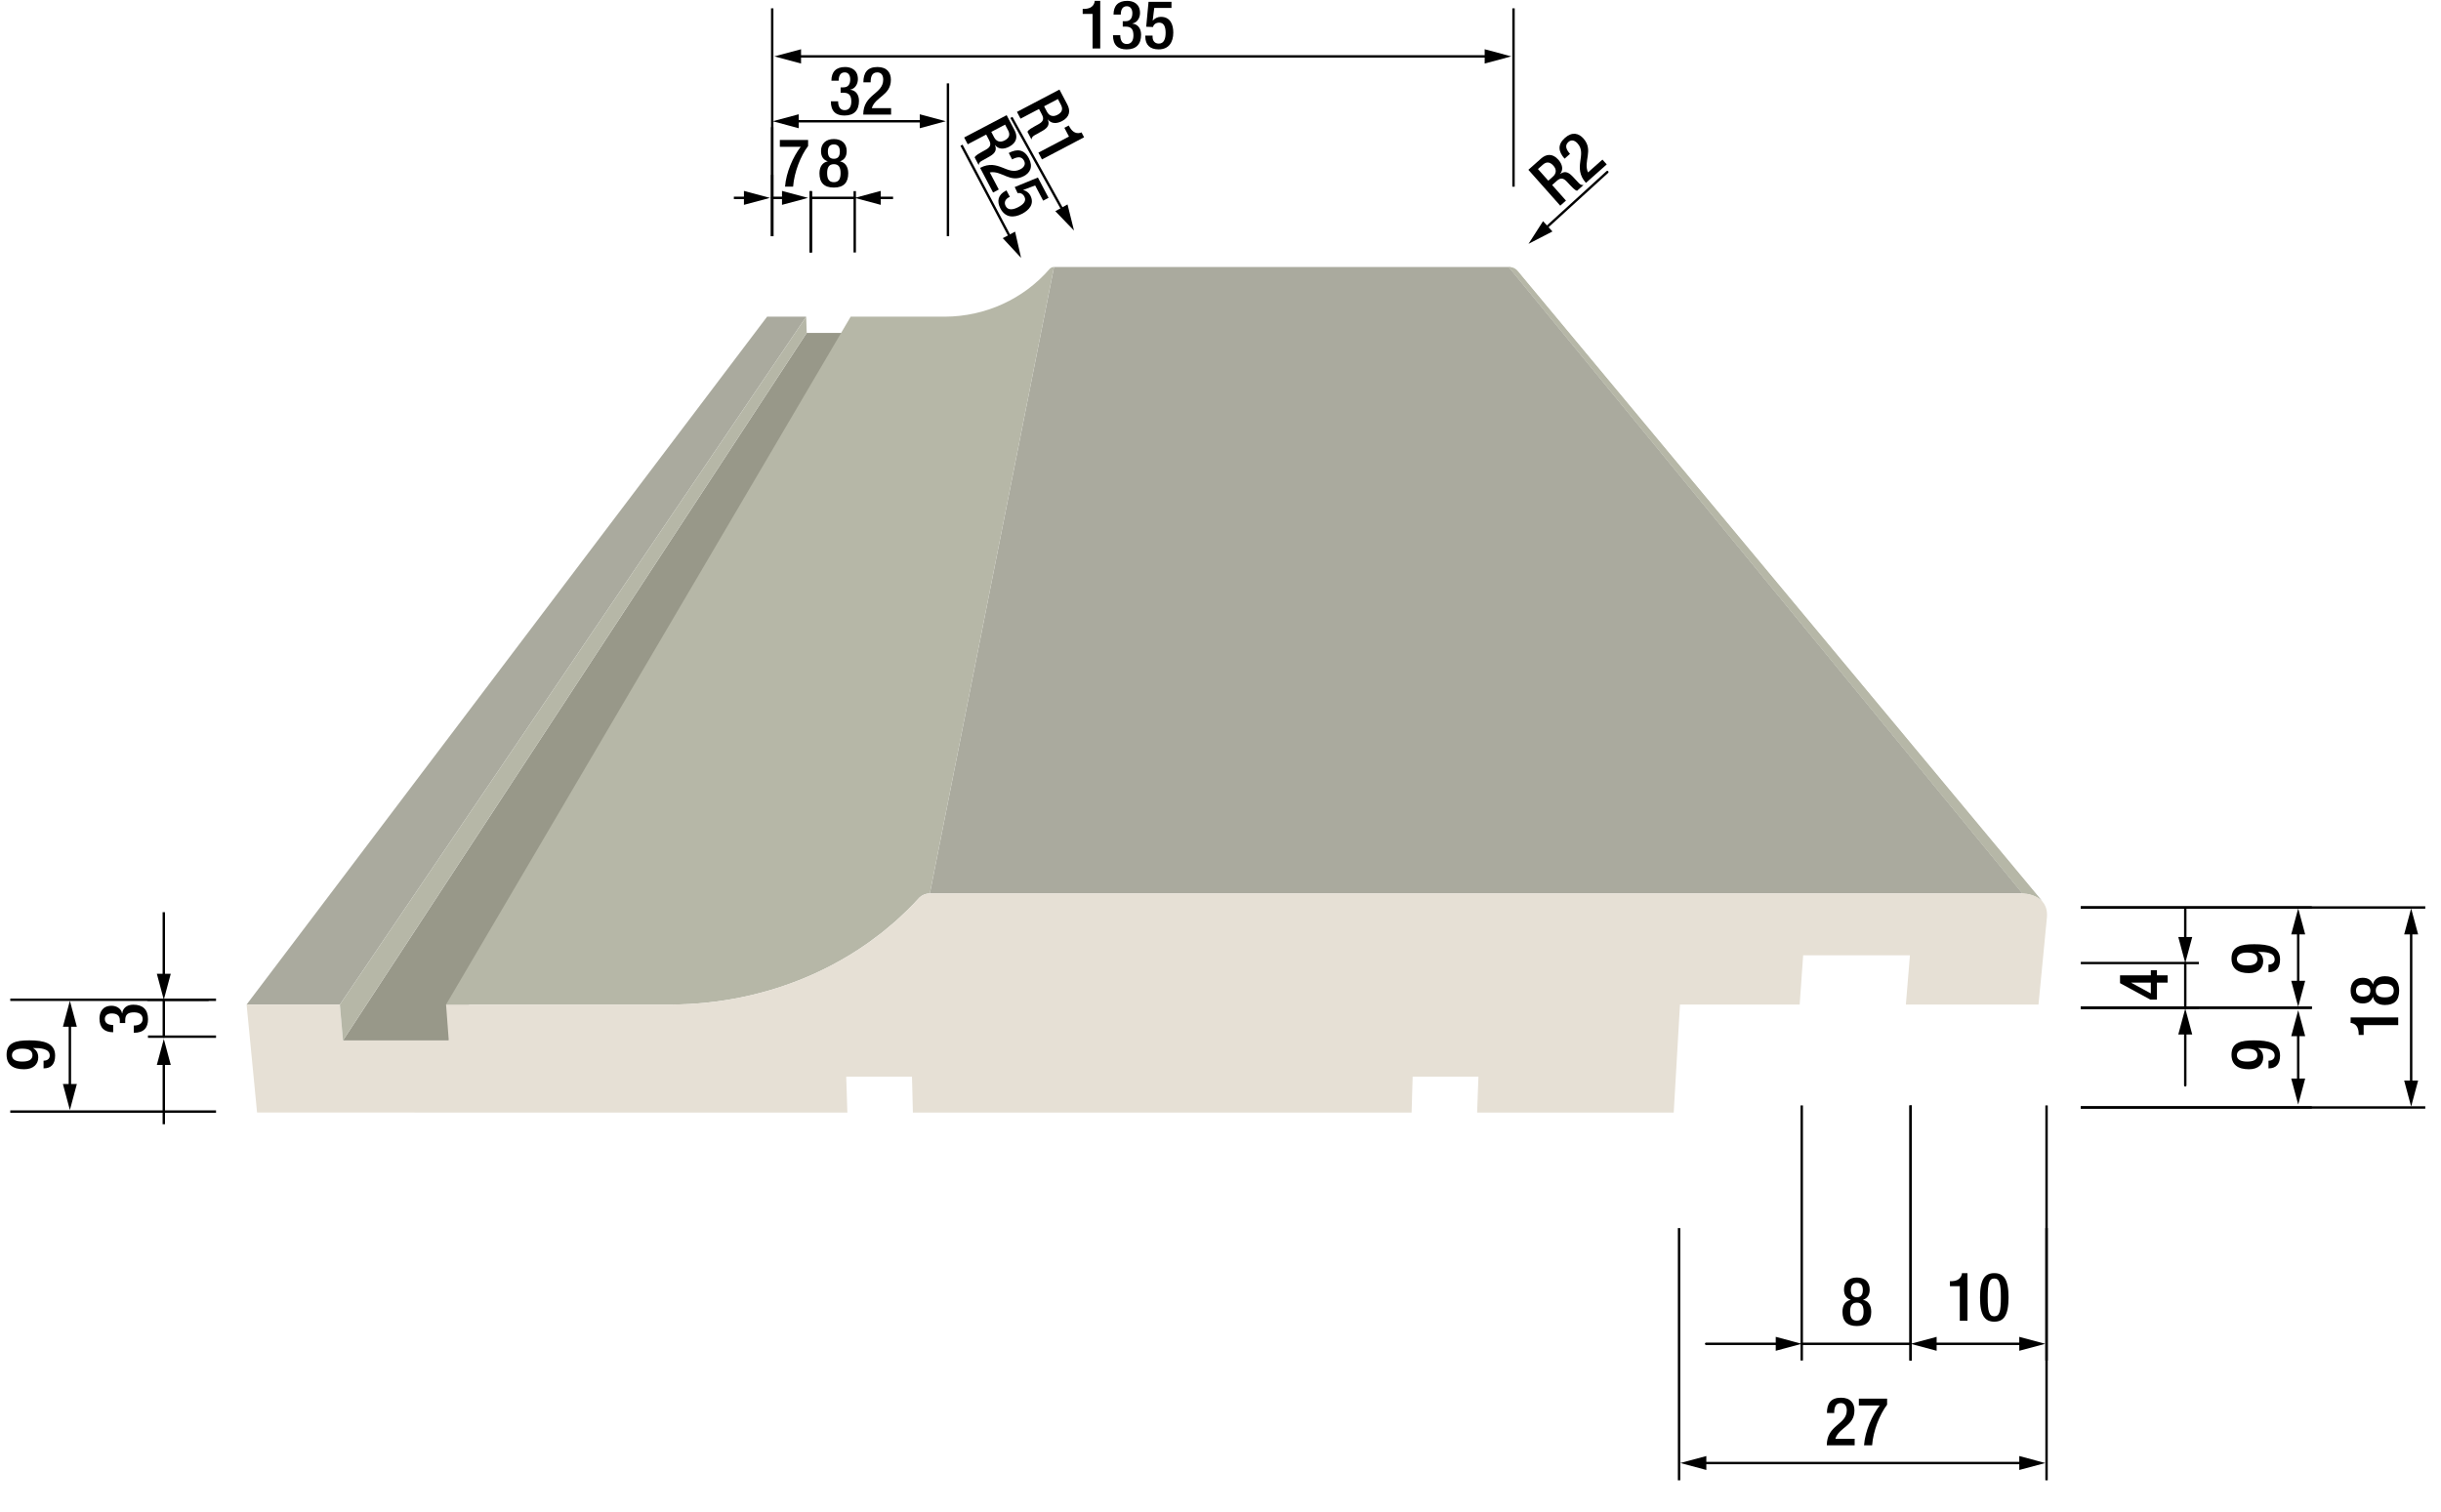<?xml version="1.0" encoding="iso-8859-1"?>
<!-- Generator: Adobe Illustrator 24.0.2, SVG Export Plug-In . SVG Version: 6.00 Build 0)  -->
<svg version="1.1" id="Layer_1" xmlns="http://www.w3.org/2000/svg" xmlns:xlink="http://www.w3.org/1999/xlink" x="0px" y="0px"
	 viewBox="0 0 508.545 315.031" style="enable-background:new 0 0 508.545 315.031;" xml:space="preserve">
<line style="fill:none;stroke:#000000;stroke-width:0.5;stroke-linejoin:round;stroke-miterlimit:10;" x1="160.878" y1="49.218" x2="160.878" y2="1.742"/>
<line style="fill:none;stroke:#000000;stroke-width:0.5;stroke-linejoin:round;stroke-miterlimit:10;" x1="315.316" y1="38.903" x2="315.316" y2="1.742"/>
<g>
	<g>
		
			<line style="fill:none;stroke:#000000;stroke-width:0.512;stroke-linecap:round;stroke-linejoin:round;" x1="165.871" y1="11.751" x2="310.322" y2="11.751"/>
		<g>
			<polygon points="166.886,13.238 161.335,11.751 166.886,10.263 			"/>
		</g>
		<g>
			<polygon points="309.308,13.238 314.858,11.751 309.308,10.263 			"/>
		</g>
	</g>
</g>
<line style="fill:none;stroke:#000000;stroke-width:0.5;stroke-linejoin:round;stroke-miterlimit:10;" x1="160.878" y1="49.218" x2="160.878" y2="26.505"/>
<line style="fill:none;stroke:#000000;stroke-width:0.5;stroke-linejoin:round;stroke-miterlimit:10;" x1="197.49" y1="49.218" x2="197.49" y2="17.367"/>
<g>
	<g>
		
			<line style="fill:none;stroke:#000000;stroke-width:0.5;stroke-linecap:round;stroke-linejoin:round;" x1="165.404" y1="25.266" x2="192.608" y2="25.266"/>
		<g>
			<polygon points="166.395,26.719 160.974,25.266 166.395,23.814 			"/>
		</g>
		<g>
			<polygon points="191.617,26.719 197.038,25.266 191.617,23.814 			"/>
		</g>
	</g>
</g>
<g>
	<g>
		
			<line style="fill:none;stroke:#000000;stroke-width:0.5;stroke-linejoin:round;" x1="200.314" y1="30.264" x2="210.658" y2="49.828"/>
		<g>
			<polygon points="208.911,49.632 212.729,53.744 211.479,48.274 			"/>
		</g>
	</g>
</g>
<line style="fill:none;stroke:#000000;stroke-width:0.5;stroke-linejoin:round;stroke-miterlimit:10;" x1="433.501" y1="189.123" x2="505.267" y2="189.123"/>
<line style="fill:none;stroke:#000000;stroke-width:0.5;stroke-linejoin:round;stroke-miterlimit:10;" x1="433.501" y1="230.791" x2="505.267" y2="230.791"/>
<g>
	<g>
		
			<line style="fill:none;stroke:#000000;stroke-width:0.5;stroke-linejoin:round;" x1="502.326" y1="193.734" x2="502.326" y2="226.181"/>
		<g>
			<polygon points="500.873,194.725 502.326,189.305 503.779,194.725 			"/>
		</g>
		<g>
			<polygon points="500.873,225.19 502.326,230.61 503.779,225.19 			"/>
		</g>
	</g>
</g>
<line style="fill:none;stroke:#000000;stroke-width:0.5;stroke-linejoin:round;stroke-miterlimit:10;" x1="433.501" y1="210.006" x2="481.639" y2="210.006"/>
<line style="fill:none;stroke:#000000;stroke-width:0.5;stroke-linejoin:round;stroke-miterlimit:10;" x1="433.501" y1="189.123" x2="481.639" y2="189.123"/>
<g>
	<g>
		
			<line style="fill:none;stroke:#000000;stroke-width:0.5;stroke-linecap:round;stroke-linejoin:round;" x1="478.796" y1="205.381" x2="478.796" y2="193.734"/>
		<g>
			<polygon points="480.249,204.39 478.796,209.811 477.343,204.39 			"/>
		</g>
		<g>
			<polygon points="480.249,194.725 478.796,189.305 477.343,194.725 			"/>
		</g>
	</g>
</g>
<line style="fill:none;stroke:#000000;stroke-width:0.5;stroke-linejoin:round;stroke-miterlimit:10;" x1="433.501" y1="210.006" x2="481.639" y2="210.006"/>
<line style="fill:none;stroke:#000000;stroke-width:0.5;stroke-linejoin:round;stroke-miterlimit:10;" x1="433.501" y1="230.791" x2="481.639" y2="230.791"/>
<g>
	<g>
		
			<line style="fill:none;stroke:#000000;stroke-width:0.5;stroke-linecap:round;stroke-linejoin:round;" x1="478.796" y1="214.947" x2="478.796" y2="225.752"/>
		<g>
			<polygon points="477.343,215.938 478.796,210.518 480.249,215.938 			"/>
		</g>
		<g>
			<polygon points="477.343,224.762 478.796,230.182 480.249,224.762 			"/>
		</g>
	</g>
</g>
<line style="fill:none;stroke:#000000;stroke-width:0.5;stroke-linejoin:round;stroke-miterlimit:10;" x1="433.501" y1="210.006" x2="458.109" y2="210.006"/>
<line style="fill:none;stroke:#000000;stroke-width:0.5;stroke-linejoin:round;stroke-miterlimit:10;" x1="433.501" y1="200.692" x2="458.109" y2="200.692"/>
<g>
	<g>
		
			<line style="fill:none;stroke:#000000;stroke-width:0.5;stroke-linecap:round;stroke-linejoin:round;" x1="455.266" y1="214.594" x2="455.266" y2="226.183"/>
		<g>
			<polygon points="453.813,215.585 455.266,210.164 456.719,215.585 			"/>
		</g>
	</g>
</g>
<g>
	<g>
		
			<line style="fill:none;stroke:#000000;stroke-width:0.5;stroke-linecap:round;stroke-linejoin:round;" x1="455.266" y1="196.263" x2="455.266" y2="189.465"/>
		<g>
			<polygon points="456.719,195.272 455.266,200.692 453.813,195.272 			"/>
		</g>
	</g>
</g>
<line style="fill:none;stroke:#000000;stroke-width:0.5;stroke-linecap:round;stroke-linejoin:round;stroke-miterlimit:10;" x1="455.266" y1="210.006" x2="455.266" y2="200.692"/>
<line style="fill:none;stroke:#000000;stroke-width:0.5;stroke-linejoin:round;stroke-miterlimit:10;" x1="398.047" y1="230.365" x2="398.047" y2="283.525"/>
<line style="fill:none;stroke:#000000;stroke-width:0.5;stroke-linejoin:round;stroke-miterlimit:10;" x1="426.367" y1="230.365" x2="426.367" y2="283.525"/>
<line style="fill:none;stroke:#000000;stroke-width:0.12;stroke-linecap:round;stroke-linejoin:round;stroke-miterlimit:10;" x1="407.887" y1="280.045" x2="416.407" y2="280.045"/>
<line style="fill:none;stroke:#000000;stroke-width:0.5;stroke-linejoin:round;stroke-miterlimit:10;" x1="398.047" y1="230.365" x2="398.047" y2="283.525"/>
<line style="fill:none;stroke:#000000;stroke-width:0.5;stroke-linejoin:round;stroke-miterlimit:10;" x1="375.367" y1="230.365" x2="375.367" y2="283.525"/>
<g>
	<g>
		
			<line style="fill:none;stroke:#000000;stroke-width:0.5;stroke-linejoin:round;" x1="402.477" y1="280.045" x2="421.676" y2="280.045"/>
		<g>
			<polygon points="403.468,281.497 398.047,280.045 403.468,278.592 			"/>
		</g>
		<g>
			<polygon points="420.685,281.497 426.106,280.045 420.685,278.592 			"/>
		</g>
	</g>
</g>
<g>
	<g>
		
			<line style="fill:none;stroke:#000000;stroke-width:0.5;stroke-linecap:round;stroke-linejoin:round;" x1="370.938" y1="280.045" x2="355.447" y2="280.045"/>
		<g>
			<polygon points="369.947,278.592 375.367,280.045 369.947,281.497 			"/>
		</g>
	</g>
</g>
<line style="fill:none;stroke:#000000;stroke-width:0.5;stroke-linecap:round;stroke-linejoin:round;stroke-miterlimit:10;" x1="398.047" y1="280.045" x2="375.367" y2="280.045"/>
<line style="fill:none;stroke:#000000;stroke-width:0.5;stroke-linejoin:round;stroke-miterlimit:10;" x1="426.367" y1="255.925" x2="426.367" y2="308.485"/>
<line style="fill:none;stroke:#000000;stroke-width:0.5;stroke-linejoin:round;stroke-miterlimit:10;" x1="349.807" y1="255.925" x2="349.807" y2="308.485"/>
<g>
	<g>
		
			<line style="fill:none;stroke:#000000;stroke-width:0.5;stroke-linecap:round;stroke-linejoin:round;" x1="421.676" y1="304.885" x2="354.498" y2="304.885"/>
		<g>
			<polygon points="420.685,303.432 426.106,304.885 420.685,306.337 			"/>
		</g>
		<g>
			<polygon points="355.489,303.432 350.069,304.885 355.489,306.337 			"/>
		</g>
	</g>
</g>
<line style="fill:none;stroke:#000000;stroke-width:0.5;stroke-linejoin:round;stroke-miterlimit:10;" x1="160.878" y1="49.218" x2="160.878" y2="36.433"/>
<line style="fill:none;stroke:#000000;stroke-width:0.5;stroke-linejoin:round;stroke-miterlimit:10;" x1="168.917" y1="52.617" x2="168.917" y2="39.832"/>
<g>
	<g>
		
			<line style="fill:none;stroke:#000000;stroke-width:0.5;stroke-linejoin:round;" x1="155.978" y1="41.236" x2="152.887" y2="41.236"/>
		<g>
			<polygon points="154.987,39.783 160.408,41.236 154.987,42.689 			"/>
		</g>
	</g>
</g>
<line style="fill:none;stroke:#000000;stroke-width:0.048;stroke-linecap:round;stroke-linejoin:round;stroke-miterlimit:10;" x1="172.888" y1="41.236" x2="176.908" y2="41.236"/>
<line style="fill:none;stroke:#000000;stroke-width:0.5;stroke-linejoin:round;stroke-miterlimit:10;" x1="168.917" y1="52.617" x2="168.917" y2="39.832"/>
<line style="fill:none;stroke:#000000;stroke-width:0.5;stroke-linejoin:round;stroke-miterlimit:10;" x1="178.07" y1="52.617" x2="178.07" y2="39.832"/>
<g>
	<g>
		
			<line style="fill:none;stroke:#000000;stroke-width:0.5;stroke-linecap:round;stroke-linejoin:round;" x1="163.908" y1="41.236" x2="160.878" y2="41.236"/>
		<g>
			<polygon points="162.918,39.783 168.338,41.236 162.918,42.689 			"/>
		</g>
	</g>
</g>
<g>
	<g>
		
			<line style="fill:none;stroke:#000000;stroke-width:0.5;stroke-linejoin:round;" x1="182.5" y1="41.236" x2="186.061" y2="41.236"/>
		<g>
			<polygon points="183.49,42.689 178.07,41.236 183.49,39.783 			"/>
		</g>
	</g>
</g>
<line style="fill:none;stroke:#000000;stroke-width:0.5;stroke-linecap:round;stroke-linejoin:round;stroke-miterlimit:10;" x1="168.917" y1="41.236" x2="178.07" y2="41.236"/>
<line style="fill:none;stroke:#000000;stroke-width:0.5;stroke-linecap:round;stroke-linejoin:round;stroke-miterlimit:10;" x1="43.358" y1="208.344" x2="30.828" y2="208.344"/>
<line style="fill:none;stroke:#000000;stroke-width:0.5;stroke-linejoin:round;stroke-miterlimit:10;" x1="45.007" y1="216.038" x2="30.828" y2="216.038"/>
<g>
	<g>
		
			<line style="fill:none;stroke:#000000;stroke-width:0.5;stroke-linejoin:round;" x1="34.126" y1="203.914" x2="34.126" y2="190.098"/>
		<g>
			<polygon points="35.578,202.924 34.126,208.344 32.673,202.924 			"/>
		</g>
	</g>
</g>
<g>
	<g>
		
			<line style="fill:none;stroke:#000000;stroke-width:0.5;stroke-linejoin:round;" x1="34.126" y1="220.942" x2="34.126" y2="234.284"/>
		<g>
			<polygon points="32.673,221.932 34.126,216.512 35.578,221.932 			"/>
		</g>
	</g>
</g>
<line style="fill:none;stroke:#000000;stroke-width:0.5;stroke-linecap:round;stroke-linejoin:round;stroke-miterlimit:10;" x1="34.126" y1="208.344" x2="34.126" y2="216.038"/>
<line style="fill:none;stroke:#000000;stroke-width:0.5;stroke-linejoin:round;stroke-miterlimit:10;" x1="45.007" y1="208.344" x2="2.14" y2="208.344"/>
<line style="fill:none;stroke:#000000;stroke-width:0.5;stroke-linejoin:round;stroke-miterlimit:10;" x1="45.007" y1="231.646" x2="2.14" y2="231.646"/>
<g>
	<g>
		
			<line style="fill:none;stroke:#000000;stroke-width:0.5;stroke-linejoin:round;" x1="14.558" y1="212.984" x2="14.558" y2="226.896"/>
		<g>
			<polygon points="13.106,213.975 14.558,208.554 16.011,213.975 			"/>
		</g>
		<g>
			<polygon points="13.106,225.905 14.558,231.326 16.011,225.905 			"/>
		</g>
	</g>
</g>
<g>
	<g>
		
			<line style="fill:none;stroke:#000000;stroke-width:0.5;stroke-linecap:round;stroke-linejoin:round;" x1="334.861" y1="35.85" x2="321.718" y2="47.831"/>
		<g>
			<polygon points="321.471,46.09 318.444,50.815 323.428,48.237 			"/>
		</g>
	</g>
</g>
<g>
	<g style="enable-background:new    ;">
		<g>
			<polygon style="fill:#989889;" points="71.455,216.831 168.07,69.373 177.327,69.373 93.494,216.831 			"/>
		</g>
		<g>
			<polygon style="fill:#AAAA9E;" points="51.376,209.342 159.814,65.994 167.956,65.994 70.805,209.342 			"/>
		</g>
		<g>
			<polygon style="fill:#AAAA9E;" points="193.721,186.182 219.592,55.64 314.321,55.64 421.358,186.182 			"/>
		</g>
		<g style="enable-background:new    ;">
			<g>
				<path id="SVGID_1_" style="fill:#B6B7A7;" d="M316.113,56.421c36.484,43.841,72.968,87.679,109.452,131.52
					c-0.365-0.439-0.809-0.768-1.27-1.015s-0.939-0.412-1.372-0.523c-0.433-0.11-0.821-0.166-1.103-0.193s-0.456-0.028-0.462-0.028
					L314.321,55.64c0.003,0,0.075,0,0.193,0.012c0.118,0.012,0.281,0.037,0.463,0.086s0.386,0.122,0.583,0.232
					C315.759,56.08,315.951,56.226,316.113,56.421z"/>
			</g>
			<g>
				<defs>
					<path id="SVGID_2_" d="M316.113,56.421c36.484,43.841,72.968,87.679,109.452,131.52c-0.365-0.439-0.809-0.768-1.27-1.015
						s-0.939-0.412-1.372-0.523c-0.433-0.11-0.821-0.166-1.103-0.193s-0.456-0.028-0.462-0.028L314.321,55.64
						c0.003,0,0.075,0,0.193,0.012c0.118,0.012,0.281,0.037,0.463,0.086s0.386,0.122,0.583,0.232
						C315.759,56.08,315.951,56.226,316.113,56.421z"/>
				</defs>
				<clipPath id="SVGID_3_">
					<use xlink:href="#SVGID_2_"  style="overflow:visible;"/>
				</clipPath>
				<g style="clip-path:url(#SVGID_3_);enable-background:new    ;">
					<path style="fill:#B6B7A7;" d="M421.358,186.182L314.321,55.64c0,0,0.002,0,0.006,0s0.009,0,0.015,0
						c0.007,0,0.015,0,0.024,0.001s0.02,0.001,0.032,0.002l107.145,130.546c-0.029-0.002-0.055-0.003-0.077-0.004
						c-0.023-0.001-0.042-0.002-0.058-0.002s-0.028-0.001-0.037-0.001S421.359,186.182,421.358,186.182"/>
					<path style="fill:#B6B7A7;" d="M421.544,186.189L314.399,55.642c0.016,0.001,0.034,0.002,0.055,0.004
						c0.02,0.002,0.043,0.004,0.067,0.006c0.024,0.003,0.05,0.006,0.078,0.009c0.028,0.004,0.057,0.008,0.088,0.013l107.544,130.587
						c-0.073-0.011-0.143-0.021-0.21-0.03s-0.128-0.015-0.186-0.021s-0.112-0.011-0.16-0.014
						C421.626,186.194,421.582,186.191,421.544,186.189"/>
					<path style="fill:#B6B7A7;" d="M422.231,186.262L314.686,55.675c0.027,0.004,0.055,0.009,0.084,0.015s0.059,0.012,0.089,0.019
						c0.031,0.007,0.062,0.014,0.094,0.023s0.065,0.017,0.098,0.027L423.097,186.45c-0.079-0.022-0.156-0.043-0.232-0.061
						s-0.15-0.036-0.223-0.051s-0.143-0.029-0.212-0.042C422.361,186.283,422.295,186.272,422.231,186.262"/>
					<path style="fill:#B6B7A7;" d="M423.097,186.45L315.051,55.759c0.037,0.011,0.076,0.023,0.114,0.037
						c0.039,0.013,0.078,0.028,0.117,0.043c0.039,0.016,0.079,0.033,0.119,0.051c0.04,0.018,0.079,0.038,0.119,0.059L424.2,186.876
						c-0.092-0.047-0.186-0.091-0.279-0.132s-0.186-0.079-0.279-0.114s-0.185-0.068-0.276-0.098
						C423.276,186.503,423.186,186.475,423.097,186.45"/>
					<path style="fill:#B6B7A7;" d="M424.2,186.876L315.52,55.948c0.042,0.022,0.083,0.046,0.124,0.071
						c0.041,0.025,0.082,0.052,0.122,0.081s0.079,0.059,0.118,0.092c0.039,0.032,0.076,0.067,0.113,0.103l109.304,131.361
						c-0.083-0.082-0.17-0.159-0.258-0.232c-0.089-0.073-0.179-0.141-0.272-0.206c-0.093-0.065-0.187-0.125-0.282-0.182
						S424.297,186.926,424.2,186.876"/>
					<path style="fill:#B6B7A7;" d="M425.301,187.655L315.997,56.294c0.01,0.01,0.02,0.02,0.03,0.03s0.02,0.021,0.029,0.031
						c0.01,0.011,0.019,0.021,0.029,0.032c0.01,0.011,0.019,0.022,0.028,0.033l109.452,131.52c-0.021-0.025-0.042-0.05-0.064-0.075
						s-0.043-0.049-0.065-0.073s-0.044-0.047-0.067-0.07C425.347,187.7,425.324,187.677,425.301,187.655"/>
				</g>
			</g>
		</g>
		<path style="fill:#B6B7A7;" d="M192.56,186.407L192.56,186.407c0.182-0.072,0.37-0.128,0.564-0.166c0.001,0,0.002,0,0.003,0
			c0.194-0.038,0.393-0.058,0.594-0.058L219.592,55.64c-0.003,0-0.007,0-0.01,0c-0.003,0-0.007,0-0.01,0c-0.003,0-0.007,0-0.01,0
			c-0.003,0-0.007,0-0.01,0c-0.009,0-0.018,0.001-0.027,0.001c-0.009,0-0.018,0.001-0.027,0.002s-0.018,0.002-0.027,0.002
			c-0.009,0.001-0.018,0.002-0.027,0.003c-0.009,0.001-0.018,0.002-0.027,0.004c-0.009,0.001-0.018,0.003-0.027,0.004
			s-0.018,0.003-0.027,0.005c-0.006,0.001-0.012,0.002-0.018,0.004c0,0,0,0-0.001,0h-0.001c-0.003,0.001-0.005,0.001-0.008,0.002
			c-0.009,0.002-0.019,0.004-0.028,0.006s-0.019,0.005-0.028,0.007s-0.018,0.005-0.028,0.008c-0.009,0.003-0.018,0.005-0.027,0.008
			c-0.01,0.003-0.02,0.006-0.03,0.01c-0.01,0.003-0.02,0.007-0.029,0.01s-0.019,0.007-0.029,0.011
			c-0.01,0.004-0.019,0.008-0.029,0.012c-0.011,0.005-0.022,0.01-0.033,0.014s-0.022,0.01-0.033,0.015s-0.021,0.011-0.032,0.016
			c-0.011,0.006-0.021,0.011-0.032,0.017c-0.013,0.007-0.026,0.015-0.04,0.023c-0.013,0.008-0.026,0.016-0.039,0.024
			c-0.003,0.002-0.005,0.004-0.008,0.006h-0.001c-0.001,0.001-0.001,0.001-0.002,0.001c-0.009,0.006-0.018,0.012-0.027,0.018
			c-0.013,0.009-0.025,0.018-0.037,0.027c-0.011,0.008-0.022,0.017-0.033,0.025s-0.022,0.018-0.032,0.026
			c-0.011,0.009-0.021,0.018-0.031,0.027c-0.01,0.009-0.021,0.019-0.031,0.028c-0.343,0.397-0.695,0.784-1.057,1.16
			c-0.12,0.125-0.247,0.241-0.37,0.364c-0.246,0.246-0.49,0.495-0.744,0.731c-0.149,0.139-0.306,0.268-0.458,0.404
			c-0.235,0.209-0.467,0.422-0.708,0.623c-0.17,0.141-0.346,0.273-0.519,0.41c-0.231,0.184-0.46,0.372-0.697,0.549
			c-0.363,0.271-0.734,0.53-1.11,0.783c-0.081,0.055-0.162,0.109-0.244,0.163c-0.374,0.247-0.752,0.486-1.136,0.714
			c-0.056,0.034-0.114,0.065-0.17,0.098c-0.391,0.229-0.787,0.451-1.188,0.661c-0.014,0.007-0.028,0.015-0.041,0.022
			c-0.434,0.227-0.875,0.441-1.32,0.646c-0.021,0.01-0.042,0.02-0.064,0.03c-0.456,0.208-0.918,0.404-1.385,0.589
			c-0.003,0.001-0.006,0.003-0.009,0.004c-0.464,0.183-0.933,0.353-1.406,0.512c-0.032,0.011-0.064,0.021-0.096,0.031
			c-0.444,0.147-0.892,0.284-1.344,0.41c-0.044,0.012-0.089,0.024-0.133,0.037c-0.451,0.124-0.905,0.237-1.362,0.339
			c-0.034,0.008-0.069,0.016-0.103,0.023c-0.48,0.105-0.963,0.199-1.449,0.28c-0.027,0.004-0.053,0.008-0.08,0.013
			c-0.469,0.077-0.94,0.142-1.414,0.196c-0.046,0.005-0.092,0.01-0.137,0.016c-0.482,0.053-0.966,0.095-1.453,0.124
			c-0.017,0.001-0.033,0.002-0.05,0.003c-0.515,0.03-1.032,0.047-1.551,0.05h-19.672L92.93,209.342h46.945
			c0.17-0.001,0.34-0.002,0.509-0.004s0.339-0.005,0.509-0.008c0.169-0.003,0.339-0.007,0.508-0.011
			c0.169-0.004,0.338-0.009,0.508-0.015c0.525-0.017,1.048-0.039,1.571-0.067c0.032-0.002,0.063-0.004,0.095-0.006
			c0.038-0.002,0.075-0.005,0.112-0.007c0.453-0.025,0.905-0.053,1.356-0.086c0.52-0.039,1.039-0.082,1.557-0.132
			c0.185-0.018,0.37-0.04,0.555-0.059c0.107-0.011,0.215-0.023,0.322-0.034c0.224-0.024,0.449-0.045,0.673-0.071
			c0.512-0.06,1.023-0.124,1.532-0.194c0.389-0.053,0.777-0.113,1.165-0.172c0.061-0.009,0.123-0.018,0.184-0.027
			c0.058-0.009,0.117-0.017,0.175-0.026c0.507-0.08,1.012-0.166,1.515-0.256c0.504-0.091,1.005-0.186,1.506-0.287
			c0.084-0.017,0.167-0.036,0.251-0.053c0.031-0.006,0.062-0.01,0.092-0.017c0.05-0.01,0.098-0.024,0.148-0.034
			c0.348-0.073,0.696-0.144,1.042-0.222c0.509-0.114,1.017-0.234,1.523-0.358c0.225-0.055,0.447-0.116,0.671-0.173
			c0.106-0.027,0.212-0.054,0.318-0.082c0.174-0.045,0.349-0.088,0.522-0.135c0.502-0.135,1.002-0.276,1.5-0.422
			c0.391-0.115,0.78-0.236,1.169-0.357c0.074-0.023,0.149-0.045,0.224-0.068c0.063-0.02,0.126-0.038,0.189-0.058
			c0.525-0.167,1.047-0.34,1.567-0.519s1.037-0.363,1.552-0.554c0.007-0.003,0.014-0.006,0.021-0.008
			c0.013-0.005,0.025-0.01,0.038-0.014c0.495-0.184,0.988-0.372,1.477-0.566c0.567-0.225,1.13-0.457,1.69-0.696
			c0.033-0.014,0.066-0.029,0.099-0.044c0.016-0.007,0.032-0.012,0.047-0.019c0.038-0.016,0.074-0.035,0.112-0.052
			c0.473-0.204,0.944-0.41,1.411-0.624c0.553-0.253,1.102-0.514,1.647-0.781c0.021-0.01,0.042-0.021,0.063-0.032
			c0.036-0.018,0.071-0.036,0.107-0.054c0.488-0.241,0.974-0.485,1.455-0.737c0.454-0.238,0.902-0.487,1.351-0.735
			c0.135-0.074,0.271-0.145,0.405-0.221c0.067-0.038,0.137-0.073,0.204-0.111c0.647-0.366,1.288-0.743,1.923-1.129
			c0.188-0.115,0.371-0.237,0.558-0.353c0.196-0.122,0.39-0.246,0.584-0.37c0.246-0.157,0.497-0.308,0.741-0.469
			c0.621-0.407,1.236-0.825,1.843-1.253c0.013-0.009,0.025-0.019,0.038-0.028s0.027-0.018,0.041-0.027
			c0.535-0.378,1.05-0.783,1.574-1.176c0.41-0.308,0.831-0.602,1.234-0.92c0.01-0.008,0.019-0.016,0.029-0.024
			c0.551-0.435,1.081-0.897,1.618-1.349c0.372-0.314,0.756-0.614,1.122-0.936c0.007-0.006,0.013-0.012,0.02-0.018
			c0.589-0.52,1.155-1.068,1.726-1.609c0.297-0.282,0.606-0.549,0.898-0.837c0.003-0.003,0.006-0.007,0.01-0.01
			c0.856-0.845,1.691-1.714,2.501-2.608c0.14-0.127,0.293-0.242,0.455-0.343c0.002-0.001,0.005-0.003,0.007-0.004
			C192.207,186.567,192.38,186.479,192.56,186.407z"/>
		<g>
			<path style="fill:#E6E0D5;" d="M421.358,186.182c0.009,0,0.361,0.001,0.878,0.081c0.516,0.081,1.196,0.241,1.86,0.561
				c0.663,0.32,1.31,0.799,1.76,1.517c0.45,0.717,0.703,1.672,0.58,2.944l-1.748,18.057h-27.63l0.847-10.264h-22.243l-0.729,10.264
				h-24.934l-1.307,22.507h-40.956l0.273-7.475h-13.703l-0.22,7.475h-103.9l-0.188-7.475h-13.703l0.241,7.475H53.555l-2.179-22.507
				h19.429l0.65,7.489h22.039l-0.564-7.489h46.945c5.003-0.026,9.926-0.547,14.695-1.533c4.774-0.986,9.398-2.439,13.798-4.329
				c4.408-1.894,8.595-4.229,12.483-6.976c3.9-2.755,7.503-5.927,10.731-9.489c0.141-0.128,0.295-0.244,0.459-0.346
				c0.164-0.102,0.338-0.19,0.519-0.262c0.182-0.072,0.371-0.128,0.565-0.167c0.194-0.038,0.394-0.058,0.596-0.058L421.358,186.182
				L421.358,186.182z"/>
		</g>
	</g>
</g>
<g>
	<g>
		
			<line style="fill:none;stroke:#000000;stroke-width:0.5;stroke-linejoin:round;" x1="210.711" y1="24.471" x2="221.611" y2="44.173"/>
		<g>
			<polygon points="219.86,44.009 223.755,48.049 222.402,42.603 			"/>
		</g>
	</g>
</g>
<g>
	<g style="enable-background:new    ;">
		<path d="M227.62,10.097v-7.2h-2.059V1.861h0.154c0.953,0,2.059-0.225,2.339-1.485V0.18h1.163v9.917H227.62z"/>
		<path d="M233.388,7.337c0,0.869,0.28,1.835,1.358,1.835c0.995,0,1.387-0.798,1.387-1.778c0-1.219-0.406-1.85-1.611-1.85h-0.616
			v-1.12h0.574c1.064,0,1.429-0.729,1.429-1.695c0-0.714-0.322-1.429-1.148-1.429c-0.98,0-1.261,0.841-1.261,1.737h-1.513
			c0-1.85,0.966-2.857,2.857-2.857c1.191,0,2.662,0.546,2.662,2.535c0,1.022-0.603,2.017-1.583,2.171v0.042
			c1.022,0.084,1.807,0.911,1.807,2.298c0,1.961-0.98,3.067-3.026,3.067c-1.793,0-2.83-0.883-2.83-2.956H233.388z"/>
		<path d="M238.609,7.421h1.513v0.267c0,0.742,0.406,1.4,1.303,1.4c1.107,0,1.415-1.093,1.415-2.255
			c0-1.148-0.308-2.115-1.331-2.115c-0.672,0-1.163,0.364-1.303,0.91l-1.415-0.056l0.49-5.197h4.776v1.275h-3.586l-0.322,2.605
			l0.028,0.027c0.42-0.476,1.022-0.771,1.667-0.771c2.073,0,2.591,1.751,2.591,3.278c0,1.989-0.911,3.502-3.054,3.502
			c-1.765,0-2.773-0.911-2.773-2.661V7.421z"/>
	</g>
</g>
<g>
	<g style="enable-background:new    ;">
		<path d="M499.632,213.623h-7.2v2.059h-1.036v-0.154c0-0.952-0.225-2.059-1.485-2.339h-0.195v-1.163h9.917V213.623z"/>
		<path d="M496.858,209.438c-1.471,0-2.283-0.714-2.479-1.694h-0.028c-0.294,0.854-0.952,1.372-2.143,1.372
			c-1.541,0-2.493-1.022-2.493-2.675c0-1.653,0.952-2.676,2.493-2.676c1.19,0,1.849,0.518,2.143,1.373h0.028
			c0.196-0.98,1.009-1.695,2.479-1.695c1.947,0,2.97,0.967,2.97,2.998S498.806,209.438,496.858,209.438z M493.833,206.441
			c0-0.995-0.715-1.247-1.513-1.247c-0.785,0-1.485,0.252-1.485,1.247c0,0.994,0.7,1.246,1.485,1.246
			C493.118,207.688,493.833,207.436,493.833,206.441z M498.707,206.441c0-1.121-0.84-1.401-1.877-1.401
			c-1.051,0-1.877,0.28-1.877,1.401c0,1.12,0.826,1.4,1.877,1.4C497.867,207.842,498.707,207.562,498.707,206.441z"/>
	</g>
</g>
<g>
	<g style="enable-background:new    ;">
		<path d="M472.604,201.016c0.574,0,1.288-0.267,1.288-1.064c0-1.499-1.975-1.583-3.418-1.583l-0.027,0.042
			c0.714,0.393,1.051,1.064,1.051,1.933c0,1.358-0.981,2.452-2.956,2.452c-2.283,0-3.642-0.939-3.642-3.04
			c0-2.507,1.904-2.983,4.748-2.983c2.97,0,5.365,0.546,5.365,3.166c0,1.736-0.784,2.675-2.409,2.675V201.016z M466.02,199.881
			c0,0.98,0.967,1.316,2.129,1.316c1.373,0,2.144-0.406,2.144-1.316c0-1.162-1.022-1.373-2.213-1.373
			C466.93,198.508,466.02,198.942,466.02,199.881z"/>
	</g>
</g>
<g style="enable-background:new    ;">
	<path d="M9.075,221.049c0.574,0,1.288-0.267,1.288-1.064c0-1.499-1.975-1.583-3.418-1.583l-0.027,0.042
		c0.714,0.393,1.051,1.064,1.051,1.933c0,1.358-0.981,2.452-2.956,2.452c-2.283,0-3.642-0.939-3.642-3.04
		c0-2.507,1.904-2.983,4.748-2.983c2.97,0,5.365,0.546,5.365,3.166c0,1.736-0.784,2.675-2.409,2.675V221.049z M2.491,219.914
		c0,0.98,0.967,1.316,2.129,1.316c1.373,0,2.144-0.406,2.144-1.316c0-1.162-1.022-1.373-2.213-1.373
		C3.401,218.541,2.491,218.976,2.491,219.914z"/>
</g>
<g>
	<g style="enable-background:new    ;">
		<path d="M27.88,213.717c0.869,0,1.835-0.279,1.835-1.358c0-0.995-0.798-1.387-1.778-1.387c-1.219,0-1.85,0.406-1.85,1.61v0.617
			h-1.12v-0.574c0-1.064-0.729-1.43-1.695-1.43c-0.714,0-1.429,0.322-1.429,1.148c0,0.98,0.841,1.262,1.737,1.262v1.512
			c-1.85,0-2.857-0.966-2.857-2.857c0-1.19,0.546-2.661,2.535-2.661c1.022,0,2.017,0.603,2.171,1.583h0.042
			c0.084-1.022,0.911-1.807,2.298-1.807c1.961,0,3.067,0.98,3.067,3.025c0,1.793-0.883,2.83-2.956,2.83V213.717z"/>
	</g>
</g>
<g>
	<g style="enable-background:new    ;">
		<path d="M447.994,208.315l-6.317-3.433v-1.625h6.415v-1.078h1.274v1.078h2.228v1.514h-2.228v3.544H447.994z M444.002,204.771
			v0.027l4.09,2.228v-2.255H444.002z"/>
	</g>
</g>
<g>
	<g style="enable-background:new    ;">
		<path d="M472.604,221.051c0.574,0,1.288-0.267,1.288-1.064c0-1.499-1.975-1.583-3.418-1.583l-0.027,0.042
			c0.714,0.393,1.051,1.064,1.051,1.933c0,1.358-0.981,2.452-2.956,2.452c-2.283,0-3.642-0.939-3.642-3.04
			c0-2.507,1.904-2.983,4.748-2.983c2.97,0,5.365,0.546,5.365,3.166c0,1.736-0.784,2.675-2.409,2.675V221.051z M466.02,219.916
			c0,0.98,0.967,1.316,2.129,1.316c1.373,0,2.144-0.406,2.144-1.316c0-1.162-1.022-1.373-2.213-1.373
			C466.93,218.543,466.02,218.978,466.02,219.916z"/>
	</g>
</g>
<g>
	<g style="enable-background:new    ;">
		<path d="M383.85,273.371c0-1.471,0.715-2.283,1.695-2.479v-0.028c-0.855-0.294-1.373-0.952-1.373-2.143
			c0-1.541,1.022-2.493,2.676-2.493c1.652,0,2.675,0.952,2.675,2.493c0,1.19-0.519,1.849-1.372,2.143v0.028
			c0.98,0.196,1.694,1.009,1.694,2.479c0,1.947-0.966,2.97-2.997,2.97S383.85,275.318,383.85,273.371z M386.848,275.22
			c1.12,0,1.4-0.84,1.4-1.877c0-1.051-0.28-1.877-1.4-1.877c-1.121,0-1.401,0.826-1.401,1.877
			C385.446,274.38,385.727,275.22,386.848,275.22z M386.848,270.346c0.994,0,1.246-0.715,1.246-1.513
			c0-0.785-0.252-1.485-1.246-1.485c-0.995,0-1.247,0.7-1.247,1.485C385.601,269.631,385.853,270.346,386.848,270.346z"/>
	</g>
</g>
<g>
	<g style="enable-background:new    ;">
		<path d="M386.387,301.188h-5.799c0-4.314,4.16-4.216,4.16-7.298c0-0.812-0.35-1.499-1.232-1.499c-1.191,0-1.387,1.064-1.387,2.073
			h-1.514c0-1.975,0.812-3.193,2.928-3.193c2.031,0,2.802,1.204,2.802,2.647c0,3.291-3.222,3.502-3.978,5.925h4.02V301.188z"/>
		<path d="M387.266,291.467h5.883v1.261c-1.555,2.031-2.899,5.478-3.123,8.461h-1.682c0.225-2.956,1.682-6.262,3.264-8.293h-4.342
			V291.467z"/>
	</g>
</g>
<g>
	<g style="enable-background:new    ;">
		<path d="M408.296,275.234v-7.2h-2.06v-1.036h0.154c0.953,0,2.06-0.225,2.34-1.485v-0.195h1.162v9.917H408.296z"/>
		<path d="M415.479,265.317c1.904,0,2.969,1.204,2.969,5.057c0,3.852-1.064,5.057-2.969,5.057c-1.905,0-2.971-1.205-2.971-5.057
			C412.508,266.521,413.573,265.317,415.479,265.317z M415.479,274.31c1.092,0,1.372-1.05,1.372-3.936s-0.28-3.937-1.372-3.937
			c-1.094,0-1.373,1.051-1.373,3.937S414.385,274.31,415.479,274.31z"/>
	</g>
</g>
<g>
	<g style="enable-background:new    ;">
		<path d="M174.611,21.121c0,0.869,0.28,1.835,1.358,1.835c0.995,0,1.387-0.798,1.387-1.778c0-1.219-0.406-1.85-1.611-1.85h-0.616
			v-1.12h0.574c1.064,0,1.429-0.729,1.429-1.695c0-0.714-0.322-1.429-1.148-1.429c-0.98,0-1.261,0.841-1.261,1.737h-1.513
			c0-1.85,0.966-2.857,2.857-2.857c1.191,0,2.662,0.546,2.662,2.535c0,1.022-0.603,2.017-1.583,2.171v0.042
			c1.022,0.084,1.807,0.911,1.807,2.298c0,1.961-0.98,3.067-3.026,3.067c-1.793,0-2.83-0.883-2.83-2.956H174.611z"/>
		<path d="M185.645,23.881h-5.799c0-4.314,4.16-4.216,4.16-7.298c0-0.812-0.35-1.499-1.233-1.499c-1.19,0-1.387,1.064-1.387,2.073
			h-1.513c0-1.975,0.812-3.193,2.928-3.193c2.031,0,2.801,1.204,2.801,2.647c0,3.291-3.222,3.502-3.978,5.925h4.02V23.881z"/>
	</g>
</g>
<g>
	<g style="enable-background:new    ;">
		<path d="M209.718,23.998l1.643,3.125c0.651,1.239,0.559,2.57-1.103,3.443c-1.141,0.6-2.288,0.554-2.945-0.335l-0.024,0.013
			c0.376,0.926,0.133,1.639-1.08,2.34c-0.564,0.312-1.252,0.689-1.772,0.995c-0.421,0.252-0.521,0.574-0.547,0.826l-0.841-1.601
			c0.09-0.221,0.33-0.425,0.657-0.646c0.508-0.329,1.01-0.578,1.642-0.941c0.954-0.533,1.219-1.052,0.71-2.02l-0.605-1.153
			l-3.844,2.021l-0.743-1.413L209.718,23.998z M207.11,28.613c0.477,0.905,1.289,1.127,2.182,0.658
			c0.942-0.496,1.224-1.166,0.734-2.096l-0.632-1.203l-2.876,1.512L207.11,28.613z"/>
		<path d="M206.892,40.119l-2.699-5.134c3.819-2.007,5.667,1.721,8.396,0.287c0.719-0.378,1.164-1.007,0.753-1.79
			c-0.554-1.054-1.588-0.731-2.481-0.262l-0.703-1.34c1.748-0.919,3.205-0.767,4.189,1.105c0.944,1.798,0.236,3.041-1.041,3.712
			c-2.914,1.532-4.598-1.223-7.096-0.765l1.871,3.56L206.892,40.119z"/>
		<path d="M209.682,39.675l0.704,1.339l-0.236,0.124c-0.657,0.345-1.051,1.011-0.634,1.805c0.515,0.979,1.625,0.745,2.654,0.204
			c1.017-0.535,1.729-1.258,1.253-2.163c-0.312-0.595-0.863-0.859-1.412-0.729l-0.609-1.278l4.828-1.984l2.224,4.229l-1.128,0.593
			l-1.668-3.174l-2.457,0.927l-0.011,0.038c0.617,0.15,1.158,0.547,1.458,1.117c0.965,1.835-0.344,3.108-1.695,3.819
			c-1.761,0.925-3.523,0.824-4.521-1.074c-0.821-1.562-0.485-2.879,1.065-3.693L209.682,39.675z"/>
	</g>
</g>
<g>
	<g style="enable-background:new    ;">
		<path d="M220.722,18.665l1.643,3.125c0.652,1.239,0.56,2.57-1.102,3.443c-1.141,0.6-2.288,0.553-2.945-0.335l-0.025,0.013
			c0.376,0.927,0.134,1.639-1.08,2.34c-0.564,0.312-1.252,0.689-1.772,0.995c-0.42,0.253-0.521,0.574-0.547,0.826l-0.841-1.601
			c0.09-0.221,0.33-0.425,0.657-0.646c0.507-0.329,1.01-0.578,1.641-0.941c0.954-0.534,1.219-1.052,0.711-2.02l-0.606-1.153
			l-3.844,2.021l-0.743-1.413L220.722,18.665z M218.115,23.279c0.476,0.905,1.289,1.127,2.182,0.658
			c0.942-0.495,1.224-1.165,0.734-2.096l-0.632-1.203l-2.877,1.512L218.115,23.279z"/>
		<path d="M216.332,31.809l6.373-3.35l-0.957-1.822l0.917-0.482l0.071,0.136c0.443,0.844,1.156,1.719,2.403,1.38l0.174-0.091
			l0.541,1.028l-8.779,4.614L216.332,31.809z"/>
	</g>
</g>
<g>
	<g style="enable-background:new    ;">
		<path d="M318.414,35.386l2.64-2.344c1.048-0.93,2.36-1.16,3.606,0.243c0.855,0.963,1.087,2.089,0.381,2.94l0.02,0.021
			c0.809-0.587,1.559-0.523,2.531,0.488c0.438,0.472,0.969,1.049,1.391,1.481c0.346,0.348,0.682,0.368,0.933,0.333l-1.352,1.2
			c-0.235-0.033-0.493-0.217-0.785-0.483c-0.441-0.413-0.803-0.841-1.308-1.368c-0.746-0.798-1.314-0.931-2.131-0.206l-0.975,0.865
			l2.884,3.247l-1.194,1.06L318.414,35.386z M323.52,36.81c0.764-0.679,0.784-1.521,0.114-2.275c-0.706-0.796-1.425-0.908-2.21-0.21
			l-1.016,0.902l2.158,2.43L323.52,36.81z"/>
		<path d="M334.739,34.264l-4.335,3.85c-2.865-3.226,0.311-5.914-1.736-8.219c-0.539-0.607-1.257-0.888-1.917-0.302
			c-0.89,0.79-0.329,1.716,0.341,2.471l-1.132,1.004c-1.312-1.477-1.513-2.927,0.069-4.332c1.518-1.349,2.894-0.96,3.852,0.12
			c2.186,2.46-0.083,4.757,0.96,7.071l3.005-2.669L334.739,34.264z"/>
	</g>
</g>
<g>
	<g style="enable-background:new    ;">
		<path d="M162.472,29.17h5.883v1.261c-1.555,2.031-2.899,5.478-3.123,8.461h-1.681c0.224-2.956,1.681-6.262,3.264-8.293h-4.343
			V29.17z"/>
	</g>
</g>
<g>
	<g style="enable-background:new    ;">
		<path d="M170.724,36.118c0-1.471,0.714-2.283,1.695-2.479V33.61c-0.854-0.294-1.373-0.952-1.373-2.143
			c0-1.541,1.022-2.493,2.675-2.493s2.675,0.952,2.675,2.493c0,1.19-0.518,1.849-1.373,2.143v0.028
			c0.98,0.196,1.695,1.009,1.695,2.479c0,1.947-0.966,2.97-2.998,2.97S170.724,38.065,170.724,36.118z M173.721,37.967
			c1.121,0,1.401-0.84,1.401-1.877c0-1.051-0.28-1.877-1.401-1.877s-1.401,0.826-1.401,1.877
			C172.32,37.127,172.601,37.967,173.721,37.967z M173.721,33.093c0.995,0,1.247-0.715,1.247-1.513c0-0.785-0.252-1.485-1.247-1.485
			s-1.247,0.7-1.247,1.485C172.475,32.378,172.727,33.093,173.721,33.093z"/>
	</g>
</g>
<polygon style="fill:#B6B7A7;" points="70.805,209.342 71.455,216.831 168.07,69.373 167.956,65.994 "/>
</svg>
